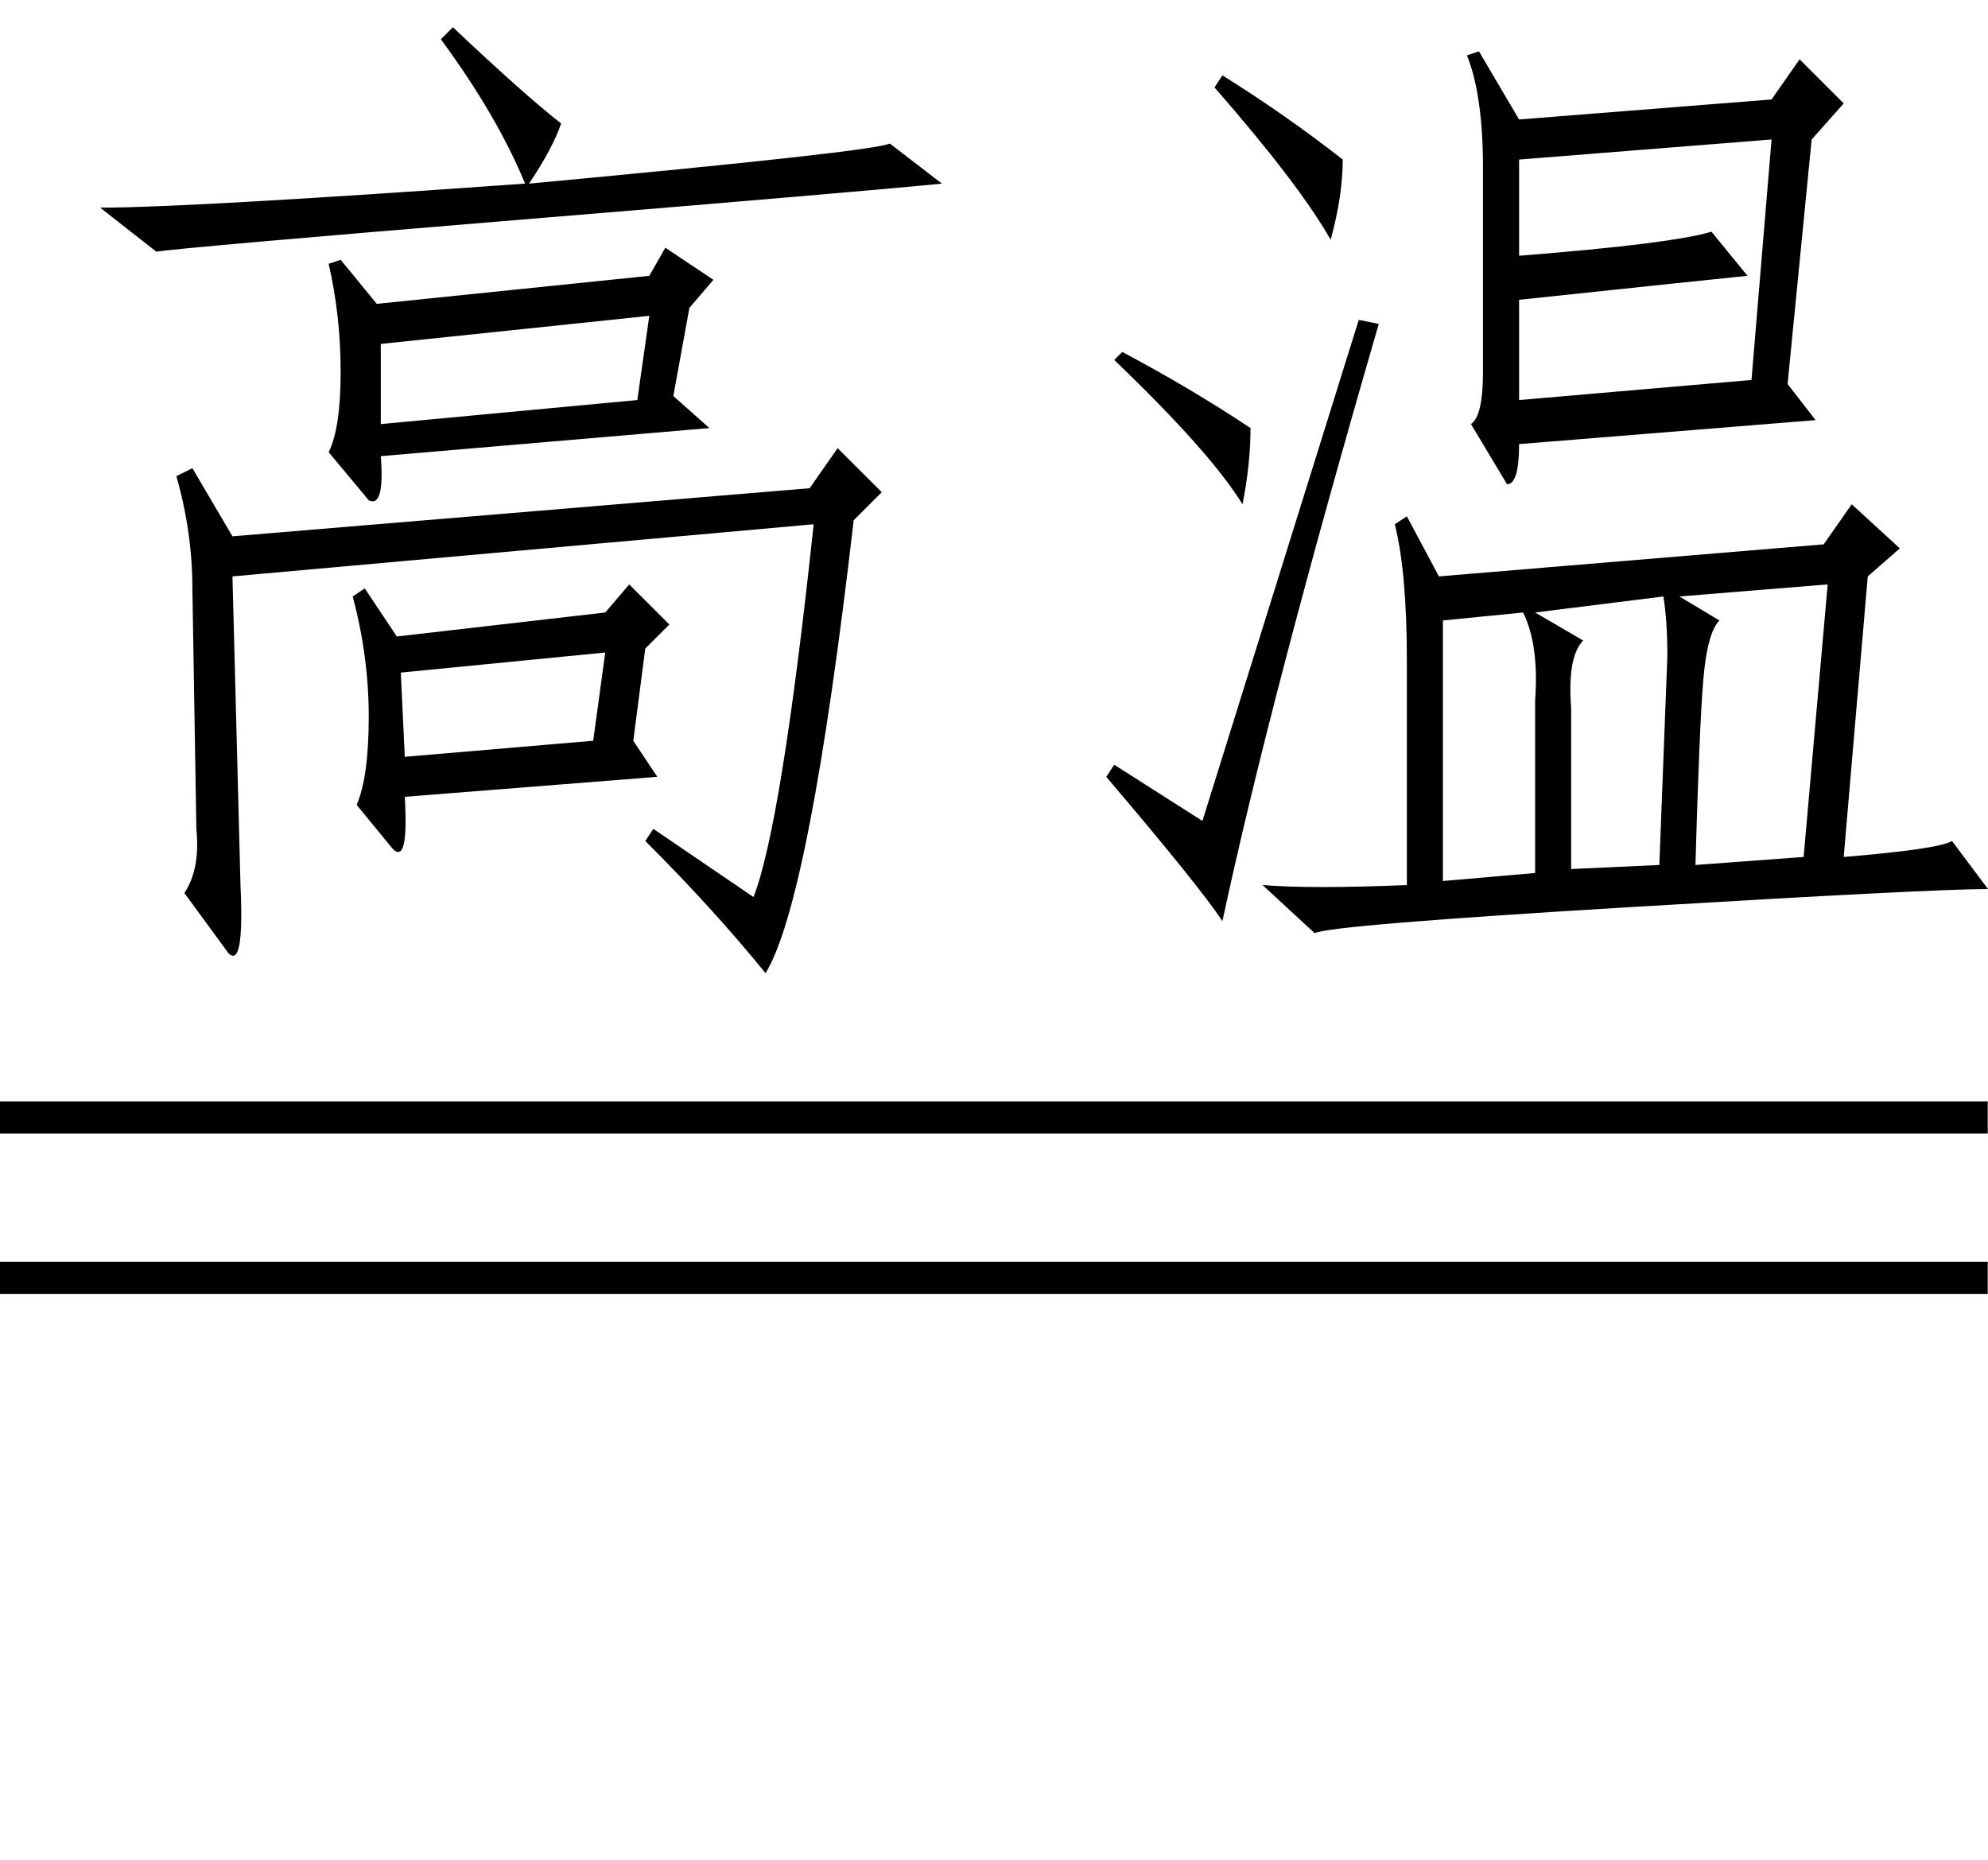 <svg xmlns="http://www.w3.org/2000/svg" xmlns:xlink="http://www.w3.org/1999/xlink" stroke-dasharray="none" shape-rendering="auto" font-family="'Dialog'" width="31" text-rendering="auto" fill-opacity="1" contentScriptType="text/ecmascript" color-interpolation="auto" color-rendering="auto" preserveAspectRatio="xMidYMid meet" font-size="12" fill="black" stroke="black" image-rendering="auto" stroke-miterlimit="10" zoomAndPan="magnify" version="1.0" stroke-linecap="square" stroke-linejoin="miter" contentStyleType="text/css" font-style="normal" height="29" stroke-width="1" stroke-dashoffset="0" font-weight="normal" stroke-opacity="1"><defs id="genericDefs"/><g><g text-rendering="optimizeLegibility" transform="translate(0,13.613)" color-rendering="optimizeQuality" color-interpolation="linearRGB" image-rendering="optimizeQuality"><path d="M10.188 -0.688 L11.75 0.375 Q12.188 -0.75 12.688 -5.438 L3.625 -4.625 L3.75 0.188 Q3.812 1.5 3.562 1.25 L2.875 0.312 Q3.125 -0.062 3.062 -0.688 L3 -4.438 Q3 -5.312 2.75 -6.188 L3 -6.312 L3.625 -5.25 L12.625 -6 L13.062 -6.625 L13.75 -5.938 L13.312 -5.5 Q12.625 0.438 11.938 1.562 Q11.125 0.562 10.062 -0.5 L10.188 -0.688 ZM11.062 -6.938 L5.938 -6.5 Q6 -5.688 5.75 -5.812 L5.125 -6.562 Q5.312 -6.938 5.312 -7.812 Q5.312 -8.688 5.125 -9.5 L5.312 -9.562 L5.875 -8.875 L10.125 -9.312 L10.375 -9.75 L11.125 -9.25 L10.75 -8.812 L10.5 -7.438 L11.062 -6.938 ZM6.125 -0.375 L5.562 -1.062 Q5.75 -1.5 5.75 -2.438 Q5.75 -3.375 5.5 -4.312 L5.688 -4.438 L6.188 -3.688 L9.438 -4.062 L9.812 -4.5 L10.438 -3.875 L10.062 -3.5 L9.875 -2.062 L10.25 -1.5 L6.312 -1.188 Q6.375 -0.125 6.125 -0.375 ZM7.062 -13.188 Q8.188 -12.125 8.75 -11.688 Q8.625 -11.312 8.25 -10.75 Q13.625 -11.25 13.875 -11.375 L14.688 -10.75 Q13.438 -10.625 8.125 -10.188 Q2.812 -9.75 2.438 -9.688 L1.562 -10.375 Q2.938 -10.375 8.188 -10.75 Q7.75 -11.812 6.875 -13 L7.062 -13.188 ZM9.938 -7.375 L10.125 -8.688 L5.938 -8.25 L5.938 -7 L9.938 -7.375 ZM6.25 -3.125 L6.312 -1.812 L9.25 -2.062 L9.438 -3.438 L6.25 -3.125 ZM21.75 -5.438 L21.938 -5.562 L22.438 -4.625 L28.438 -5.125 L28.875 -5.75 L29.625 -5.062 L29.125 -4.625 L28.75 -0.25 Q30.25 -0.375 30.438 -0.5 L31 0.25 Q30.125 0.25 25.438 0.531 Q20.75 0.812 20.5 0.938 L19.688 0.188 Q20.438 0.25 21.938 0.188 L21.938 -3.312 Q21.938 -4.688 21.75 -5.438 ZM23.5 -6.062 L22.938 -7 Q23.125 -7.125 23.125 -7.812 L23.125 -11 Q23.125 -12.125 22.875 -12.75 L23.062 -12.812 L23.688 -11.75 L27.625 -12.062 L28.062 -12.688 L28.75 -12 L28.25 -11.438 L27.875 -7.625 L28.312 -7.062 L23.688 -6.688 Q23.688 -6.062 23.5 -6.062 ZM27.625 -11.438 L23.688 -11.125 L23.688 -9.625 Q26.062 -9.812 26.688 -10 L27.25 -9.312 Q26.625 -9.25 23.688 -8.938 L23.688 -7.375 L27.312 -7.688 L27.625 -11.438 ZM28.5 -4.5 L26.188 -4.312 L26.812 -3.938 Q26.625 -3.75 26.562 -3.031 Q26.5 -2.312 26.438 -0.125 L28.125 -0.25 L28.5 -4.5 ZM24.688 -3.625 Q24.438 -3.375 24.5 -2.562 L24.5 -0.062 L25.875 -0.125 L26 -3.375 Q26 -3.938 25.938 -4.312 L23.938 -4.062 L24.688 -3.625 ZM22.5 0.125 L23.938 0 L23.938 -2.688 Q24 -3.562 23.75 -4.062 L22.5 -3.938 L22.5 0.125 ZM21.188 -8.625 L21.5 -8.562 Q19.812 -2.75 19.062 0.75 Q18.688 0.188 17.25 -1.5 L17.375 -1.688 L18.75 -0.812 L21.188 -8.625 ZM20.75 -9.875 Q20.25 -10.75 18.938 -12.25 L19.062 -12.438 Q20.062 -11.812 20.938 -11.125 Q20.938 -10.562 20.75 -9.875 ZM19.375 -5.75 Q18.875 -6.562 17.375 -8 L17.5 -8.125 Q18.562 -7.562 19.5 -6.938 Q19.5 -6.375 19.375 -5.75 Z" stroke="none"/></g><g text-rendering="optimizeLegibility" transform="translate(0.469,26.238) matrix(4.997,0,0,1,0,0)" color-rendering="optimizeQuality" color-interpolation="linearRGB" image-rendering="optimizeQuality"><path d="M6.109 -8.562 L-0.094 -8.562 L-0.094 -9.062 L6.109 -9.062 L6.109 -8.562 Z" stroke="none"/></g><g text-rendering="optimizeLegibility" transform="translate(0.469,28.738) matrix(4.997,0,0,1,0,0)" color-rendering="optimizeQuality" color-interpolation="linearRGB" image-rendering="optimizeQuality"><path d="M6.109 -8.562 L-0.094 -8.562 L-0.094 -9.062 L6.109 -9.062 L6.109 -8.562 Z" stroke="none"/></g></g></svg>